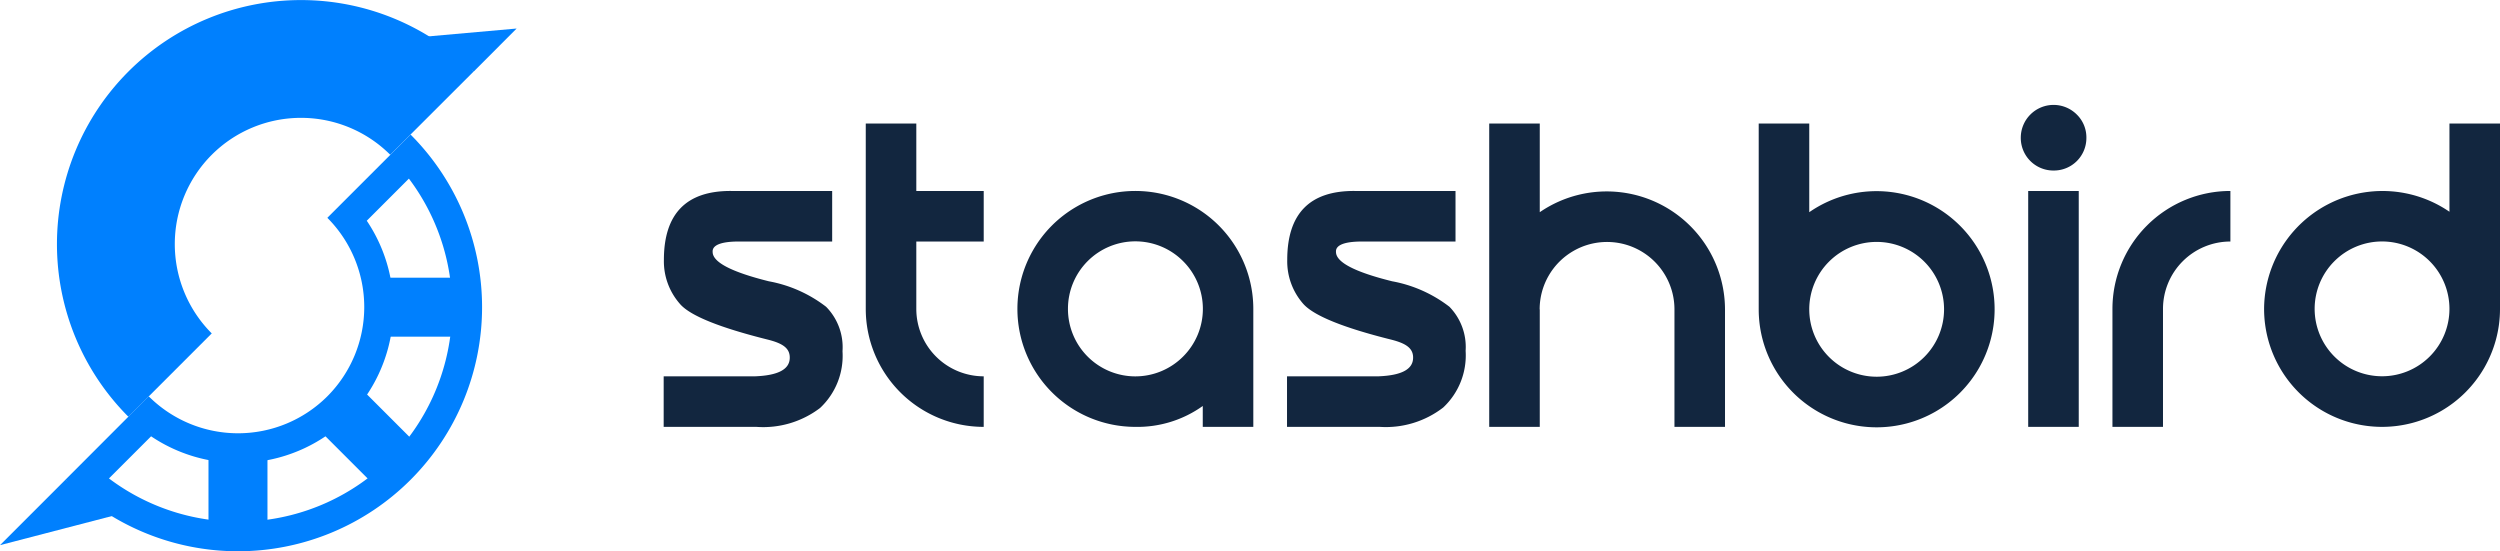 <svg id="Stashbird" data-name="Stashbird" xmlns="http://www.w3.org/2000/svg" viewBox="0 0 222.55 49.08"><title>Online Casino</title><defs><style>.cls-1,.cls-2{fill:#0080fe;}.cls-1{fill-rule:evenodd;}.cls-3{fill:#12263f;}</style></defs><path class="cls-1" d="M11.43,6.37h0a21.73,21.73,0,0,1,30.73,0l-7.42,7.41a11.24,11.24,0,0,0-15.89,0v0h0a11.25,11.25,0,0,0,0,15.9L11.43,37.1a21.74,21.74,0,0,1,0-30.73Z"/><path class="cls-1" d="M36.55,42.71h0a21.73,21.73,0,0,0,0-30.73l-7.41,7.41a11.25,11.25,0,0,1,0,15.89l0,0h0a11.25,11.25,0,0,1-15.9,0L5.82,42.71a21.73,21.73,0,0,0,30.73,0ZM34.7,40.87a19.12,19.12,0,0,1-25,1.72l3.75-3.75A13.9,13.9,0,0,0,31,37.18h0l0,0,0,0h0a13.89,13.89,0,0,0,1.65-17.53l3.75-3.75a19.12,19.12,0,0,1-1.72,25Z"/><rect class="cls-2" x="30.16" y="34.86" width="5.25" height="8.16" transform="translate(-17.93 34.59) rotate(-45)"/><rect class="cls-2" x="18.56" y="39.13" width="5.25" height="8.58"/><rect class="cls-2" x="33.79" y="24.72" width="7.92" height="5.25"/><polygon class="cls-1" points="5.82 42.71 0 48.53 10.65 45.76 5.82 42.71"/><polygon class="cls-1" points="42.17 6.37 45.99 2.54 37.34 3.31 42.17 6.37"/><path class="cls-3" d="M65.08,17h9v4.5H65.76c-1.59,0-2.37.33-2.32.93,0,.91,1.67,1.78,5,2.61a11.83,11.83,0,0,1,5.1,2.27A5.13,5.13,0,0,1,75,31.27a6.35,6.35,0,0,1-2,5.05A8.36,8.36,0,0,1,67.33,38H59.08l0-4.5h8.15c2-.08,3-.6,3.07-1.55s-.63-1.38-1.92-1.71c-4.33-1.08-7-2.15-7.88-3.22a5.73,5.73,0,0,1-1.4-3.88q0-6.18,6-6.14Zm40.24,6.25a6,6,0,0,1,0,8.49,6,6,0,0,1-10.25-4.24,6,6,0,0,1,10.25-4.25Zm6.25,4.25a10.5,10.5,0,1,0-21,0A10.5,10.5,0,0,0,101.07,38a10,10,0,0,0,6-1.86V38h4.5V27.54Zm104.72,4.24a6,6,0,0,0,0-8.49,6,6,0,0,0-10.24,4.25,6,6,0,0,0,10.24,4.24Zm6.26-4.24a10.5,10.5,0,1,1-21,0,10.54,10.54,0,0,1,16.5-8.65V11h4.5v16.5Zm-34.5,0A10.5,10.5,0,0,1,198.55,17v4.5a6,6,0,0,0-6,6V38h-4.5V27.54Zm-3-10.5V38h-4.5V17Zm-2.25-1.82a2.9,2.9,0,0,1-2.91-2.91,2.92,2.92,0,0,1,5-2.06,2.84,2.84,0,0,1,.84,2.06,2.89,2.89,0,0,1-2.9,2.91ZM171.3,31.78a6,6,0,0,0,0-8.49,6,6,0,0,0-10.24,4.25,6,6,0,0,0,10.24,4.24ZM161.06,18.89a10.51,10.51,0,0,1,16.5,8.65,10.5,10.5,0,1,1-21,0V11h4.5v7.85Zm-24,8.65a6,6,0,1,1,12,0V38h4.5V27.54a10.53,10.53,0,0,0-16.49-8.65V11h-4.5V38h4.5V27.54ZM120.57,17h9v4.5h-8.32c-1.6,0-2.37.33-2.32.93q0,1.37,5,2.61a11.83,11.83,0,0,1,5.1,2.27,5.13,5.13,0,0,1,1.44,3.92,6.35,6.35,0,0,1-2,5.05A8.36,8.36,0,0,1,122.82,38h-8.25l0-4.5h8.15c2-.08,3-.6,3.07-1.55s-.64-1.38-1.92-1.71q-6.5-1.62-7.88-3.22a5.73,5.73,0,0,1-1.4-3.88q0-6.18,6-6.14Zm-39,4.5v6a6,6,0,0,0,6,6V38a10.5,10.5,0,0,1-10.5-10.5V11h4.5v6h6v4.5Z"/></svg>